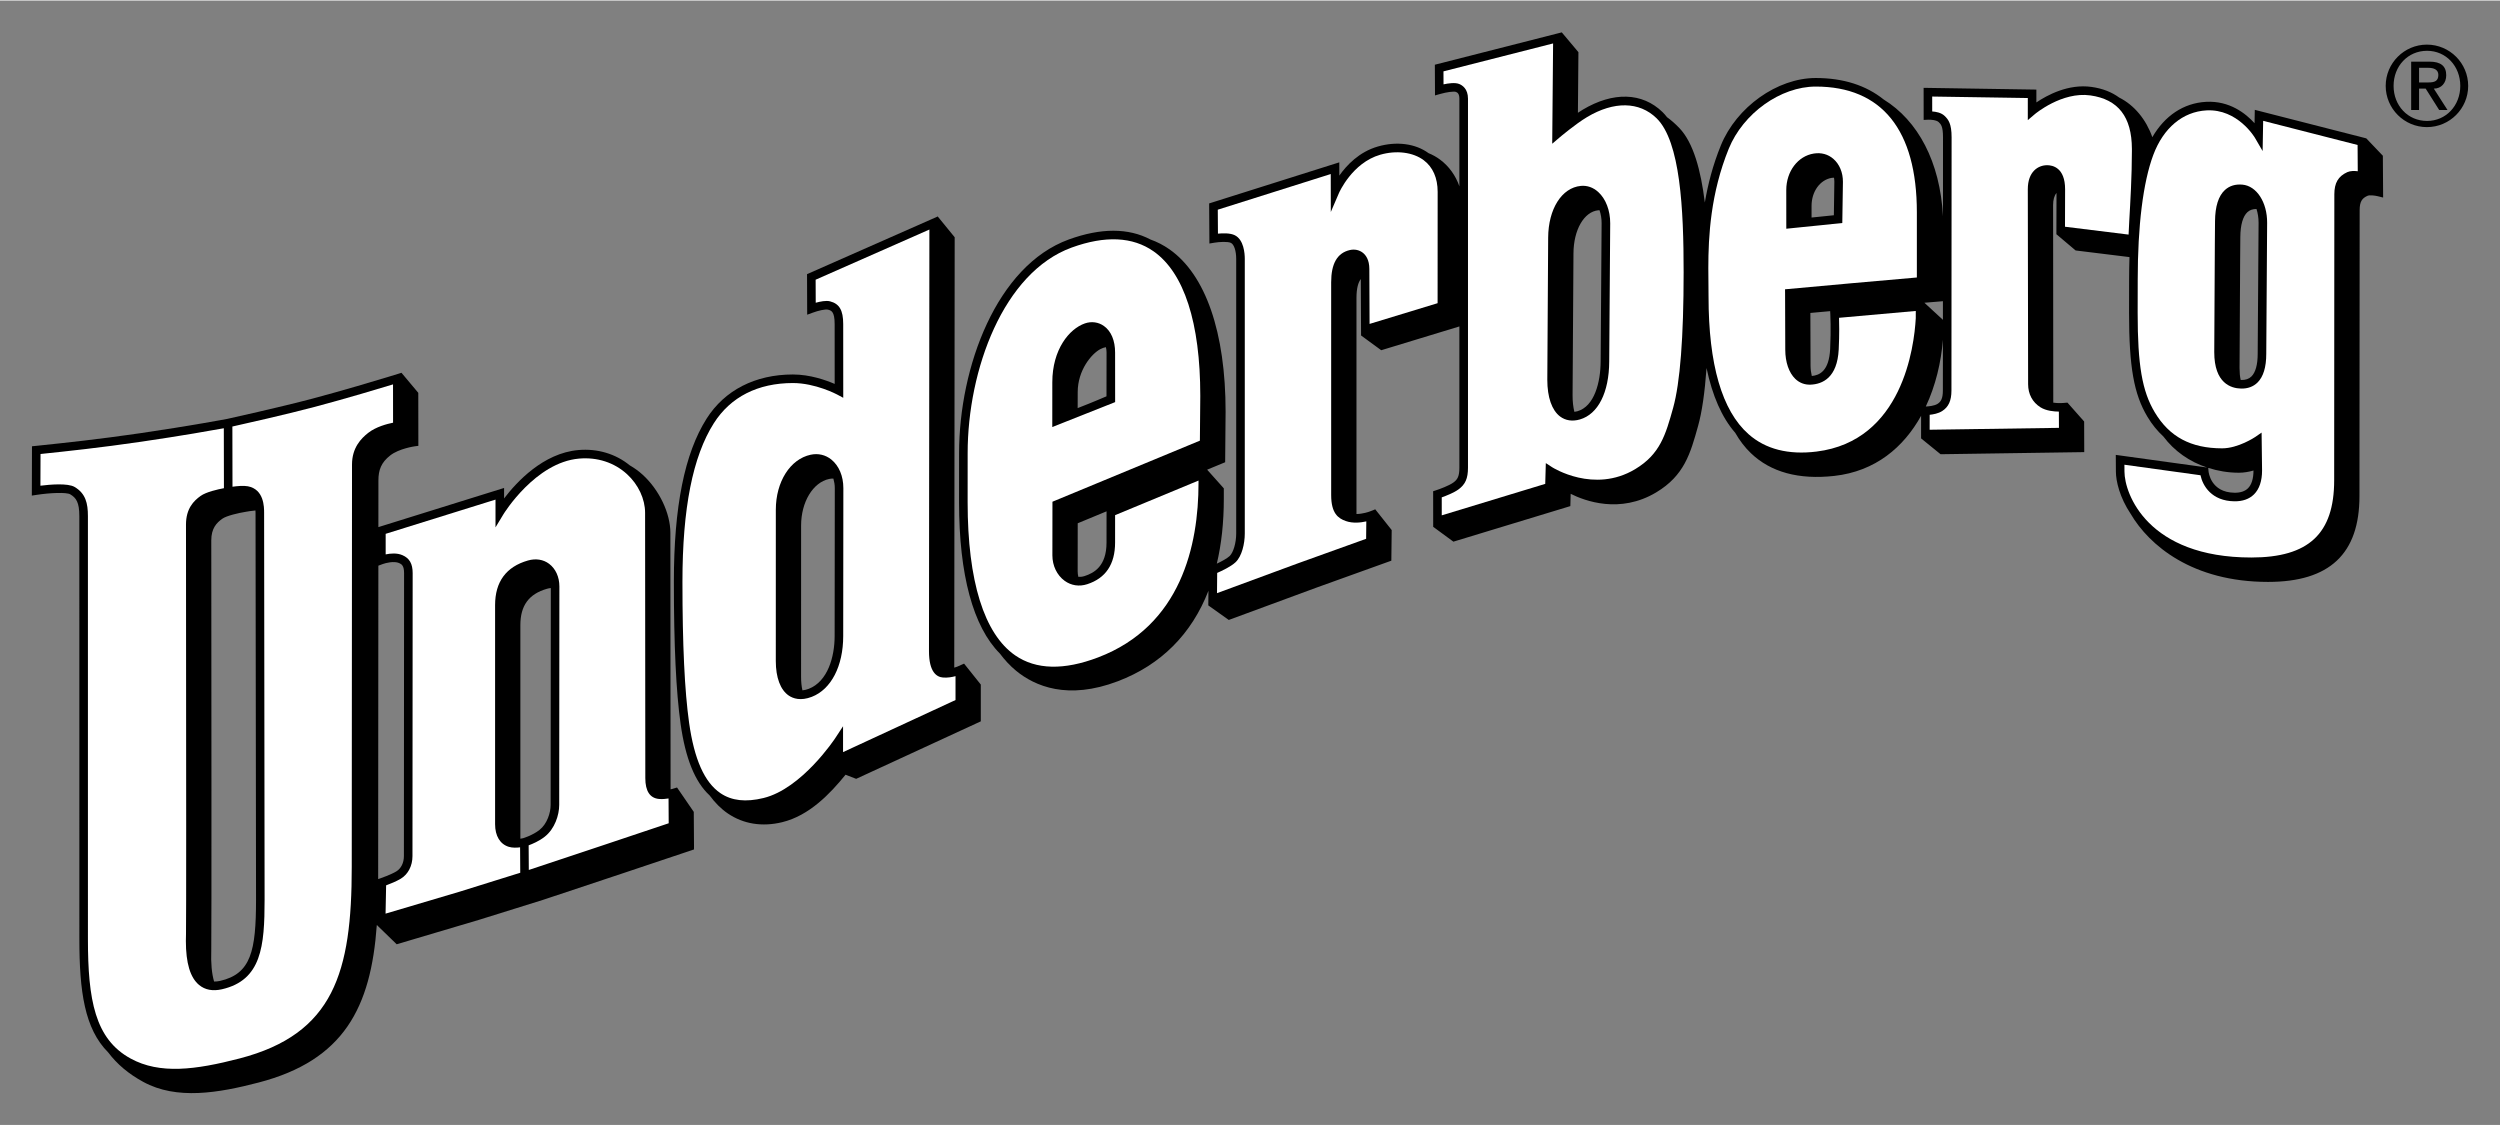 <?xml version="1.0" encoding="UTF-8" standalone="no"?>
<!DOCTYPE svg PUBLIC "-//W3C//DTD SVG 1.0//EN" "http://www.w3.org/TR/2001/REC-SVG-20010904/DTD/svg10.dtd">
<!-- Created with Inkscape (http://www.inkscape.org/) by Marsupilami -->
<svg
   xmlns:svg="http://www.w3.org/2000/svg"
   xmlns="http://www.w3.org/2000/svg"
   version="1.0"
   width="1024"
   height="461"
   viewBox="-3.029 -3.029 237.957 107.023"
   id="svg3017">
  <rect x="-3.029" y="-3.029" width="237.957" height="107.023" fill="#808080" stroke="none"/>
  <defs
     id="defs3019" />
  <path
     d="M 49.383,73.532 C 49.383,74.277 49.05,75.34 48.32,75.915 C 47.682,76.419 46.805,76.689 46.771,76.699 L 46.501,76.75 L 46.501,56.424 C 46.501,54.557 47.306,53.457 49.035,52.96 C 49.159,52.924 49.281,52.901 49.399,52.891 L 49.383,73.532 z M 35.415,78.41 C 35.415,79.044 35.146,79.586 34.696,79.86 C 34.178,80.175 33.199,80.512 33.189,80.516 L 32.966,80.592 L 32.985,50.761 L 33.414,50.602 C 33.678,50.506 34.469,50.299 34.956,50.511 C 35.216,50.625 35.432,50.774 35.432,51.47 L 35.415,78.41 z M 17.91,90.286 C 17.706,90.332 17.523,90.346 17.349,90.344 C 17.13,89.604 17.036,88.607 17.08,87.369 C 17.115,86.402 17.091,59.797 17.084,51.055 L 17.081,48.356 C 17.081,47.204 17.585,46.684 18.129,46.295 C 18.53,46.006 19.703,45.739 20.348,45.637 C 20.536,45.601 20.915,45.539 21.285,45.507 L 21.294,45.739 L 21.341,82.529 C 21.341,87.446 20.865,89.611 17.91,90.286 M 63.006,74.197 L 61.411,71.872 L 61.375,71.886 L 60.894,72.027 L 60.799,72.052 C 60.797,70.721 60.78,47.635 60.78,47.635 C 60.78,45.774 59.726,43.559 58.16,42.121 C 57.765,41.759 57.347,41.46 56.914,41.212 C 55.572,40.117 53.851,39.597 52.019,39.756 C 48.684,40.046 46.146,42.795 44.951,44.362 L 44.951,43.364 L 32.987,47.091 L 32.99,42.644 C 32.99,41.657 33.25,40.946 34.112,40.27 C 34.949,39.612 36.424,39.405 36.439,39.402 L 36.792,39.355 L 36.785,34.311 L 35.195,32.414 L 35.194,32.414 L 35.194,32.4 L 34.834,32.512 C 34.595,32.579 34.316,32.665 34.002,32.767 C 32.694,33.166 29.644,34.081 26.721,34.859 C 23.624,35.681 18.68,36.774 18.599,36.791 C 18.535,36.804 15.079,37.456 10.303,38.155 C 6.321,38.736 3.166,39.067 0.631,39.334 L 0.015,39.397 L 0,44.091 L 0.47,44.019 C 1.72,43.827 3.294,43.756 3.658,43.971 C 4.219,44.304 4.522,44.731 4.522,46.036 L 4.525,86.285 C 4.525,91.295 5.021,94.844 7.269,97.091 C 8.116,98.217 9.217,99.139 10.607,99.896 C 13.786,101.635 17.759,100.954 21.576,99.96 C 29.696,97.847 32.273,92.83 32.835,84.982 L 32.858,84.975 L 32.965,85.085 L 34.729,86.797 L 42.569,84.47 L 48.611,82.585 L 56.377,80 L 63.026,77.772 L 63.029,77.476 L 63.006,74.197 z"
     id="path2719"
     style="fill:#000000;fill-opacity:1;fill-rule:nonzero;stroke:none" />
  <path
     d="M 76.414,57.461 L 76.429,43.379 C 76.429,43.056 76.374,42.756 76.294,42.472 C 76.164,42.468 76.03,42.476 75.894,42.506 C 74.346,42.837 73.222,44.703 73.222,46.944 L 73.22,61.346 C 73.22,61.824 73.264,62.255 73.349,62.627 C 73.534,62.608 73.73,62.569 73.942,62.486 C 75.765,61.783 76.414,59.43 76.414,57.461 M 90.326,62.078 L 90.326,65.579 L 78.464,71.051 C 78.464,71.051 77.764,70.778 77.453,70.659 C 75.979,72.476 73.996,74.55 71.427,75.176 C 69.524,75.641 67.734,75.355 66.252,74.35 C 65.599,73.906 65.024,73.321 64.517,72.633 C 63.123,71.351 62.214,69.114 61.752,65.819 C 61.321,62.748 61.112,58.324 61.112,52.288 C 61.112,45.148 62.131,40.072 64.228,36.766 C 65.946,34.056 68.864,32.563 72.444,32.563 C 74.088,32.563 75.611,33.114 76.418,33.462 C 76.418,32.427 76.415,27.76 76.415,27.76 C 76.415,26.556 76.089,26.472 75.774,26.391 C 75.535,26.328 74.847,26.488 74.349,26.674 L 73.801,26.873 L 73.787,23.014 L 85.676,17.768 L 86.25,17.516 L 86.25,17.552 L 87.84,19.502 C 87.84,19.502 87.802,58.817 87.8,60.467 C 87.921,60.431 88.017,60.398 88.08,60.375 C 88.388,60.237 88.734,60.084 88.734,60.084 L 90.326,62.078 z"
     id="path2723"
     style="fill:#000000;fill-opacity:1;fill-rule:nonzero;stroke:none" />
  <path
     d="M 211.864,30.604 C 211.864,31.629 211.657,32.371 211.27,32.751 C 211.03,32.987 210.711,33.097 210.298,33.087 L 210.245,33.081 C 210.171,32.755 210.137,32.377 210.137,31.946 L 210.194,21.733 L 210.211,19.484 C 210.22,18.329 210.454,17.508 210.893,17.108 C 211.114,16.905 211.399,16.81 211.751,16.81 C 211.875,17.204 211.95,17.648 211.949,18.124 L 211.864,30.604 z M 210.938,43.396 C 210.648,43.682 210.218,43.825 209.661,43.819 C 207.381,43.794 207.189,41.843 207.183,41.76 L 207.156,41.454 C 208.07,41.744 209.044,41.914 210.064,41.915 L 210.07,41.915 C 210.556,41.915 211.028,41.83 211.465,41.705 C 211.461,42.481 211.286,43.053 210.938,43.396 M 181.903,27.364 L 181.835,27.297 L 180.139,25.735 C 180.824,25.674 181.726,25.602 181.903,25.589 L 181.903,27.364 z M 181.898,34.096 C 181.898,34.876 181.696,35.164 181.394,35.358 C 181.083,35.555 180.51,35.606 180.274,35.611 C 181.206,33.627 181.73,31.413 181.903,29.256 L 181.898,34.096 z M 171.523,17.407 C 171.214,17.44 170.278,17.535 169.4,17.625 L 169.4,16.515 C 169.4,15.143 170.215,14.02 171.339,13.845 L 171.536,13.834 C 171.553,13.956 171.57,14.079 171.57,14.207 C 171.57,14.213 171.536,16.526 171.523,17.407 M 171.17,30.14 C 171.064,32.237 170.162,32.639 169.423,32.706 C 169.351,32.4 169.304,32.071 169.304,31.714 C 169.304,31.714 169.29,27.354 169.287,26.706 C 169.514,26.686 170.278,26.616 171.17,26.535 L 171.186,26.819 C 171.186,26.832 171.265,28.262 171.17,30.14 M 149.325,31.329 C 149.314,33.312 148.731,35.596 147.119,36.061 L 146.825,36.12 C 146.711,35.666 146.65,35.131 146.653,34.526 L 146.738,21.041 C 146.748,18.793 147.745,17.065 149.105,16.933 L 149.221,16.934 C 149.346,17.314 149.421,17.733 149.417,18.17 L 149.325,31.329 z M 102.29,34.641 C 102.164,34.69 101.07,35.176 99.546,35.763 L 99.55,34.244 C 99.55,32.151 100.868,30.594 101.696,30.155 C 101.914,30.04 102.043,30.001 102.234,29.964 C 102.274,30.125 102.296,30.291 102.296,30.461 C 102.296,30.461 102.291,34.19 102.29,34.641 M 102.293,48.568 C 102.293,50.816 101.1,51.461 100.201,51.751 C 99.983,51.822 99.789,51.833 99.609,51.824 C 99.569,51.651 99.546,51.471 99.546,51.289 C 99.546,51.289 99.551,47.21 99.551,46.725 C 99.696,46.665 100.797,46.209 102.296,45.589 L 102.293,48.568 z M 223.778,11.744 L 222.2,10.089 L 222.184,10.085 L 222.184,10.084 L 211.588,7.374 C 211.588,7.374 211.572,8.286 211.565,8.646 C 210.727,7.72 209.185,6.491 206.95,6.612 C 204.809,6.726 203.011,7.941 201.836,9.977 C 201.245,8.294 200.118,6.923 198.678,6.202 C 197.976,5.688 197.111,5.341 196.049,5.192 C 193.834,4.88 191.806,5.987 190.799,6.668 L 190.799,5.447 L 180.066,5.279 L 180.07,8.334 L 180.499,8.312 C 180.736,8.301 181.294,8.341 181.501,8.543 C 181.714,8.746 181.912,8.939 181.912,9.985 L 181.909,17.503 C 181.637,12.319 179.524,8.398 176.261,6.386 C 174.593,5.048 172.431,4.344 169.798,4.344 C 166.136,4.344 162.254,7.105 160.764,10.766 C 160.002,12.639 159.537,14.464 159.241,16.194 C 158.868,13.152 158.159,10.5 156.811,9.101 C 156.406,8.679 156.019,8.345 155.645,8.075 C 155.507,7.897 155.364,7.734 155.213,7.585 C 153.286,5.713 150.52,5.63 147.621,7.359 C 147.47,7.449 147.315,7.55 147.161,7.654 C 147.183,5.124 147.21,1.886 147.21,1.886 L 145.626,5.6843419e-14 L 145.623,0.001 L 145.623,0.001 L 145.11,0.131 L 133.544,3.079 L 133.559,6.001 L 134.077,5.856 C 134.621,5.7 135.346,5.588 135.554,5.669 C 135.705,5.729 135.879,5.855 135.879,6.311 L 135.879,14.652 C 135.525,13.636 134.903,12.759 134.055,12.123 C 133.71,11.861 133.333,11.656 132.942,11.495 C 131.701,10.584 129.903,10.346 128.115,10.865 C 126.335,11.38 125.149,12.643 124.45,13.634 C 124.45,13.325 124.449,12.371 124.449,12.371 L 112.062,16.281 L 112.086,20.099 L 112.56,20.019 C 113.037,19.939 113.841,19.892 114.138,20.04 C 114.435,20.189 114.636,20.799 114.636,21.561 L 114.636,47.705 C 114.636,48.594 114.365,49.515 114.009,49.847 C 113.749,50.089 113.22,50.367 112.791,50.569 C 113.233,48.706 113.457,46.655 113.457,44.419 L 113.457,43.401 L 111.87,41.625 C 112.142,41.511 113.585,40.916 113.585,40.916 L 113.627,36.102 C 113.627,28.554 111.728,23.066 108.284,20.651 C 107.713,20.251 107.109,19.94 106.474,19.715 C 104.374,18.608 101.769,18.601 98.706,19.712 C 91.849,22.2 88.26,31.828 88.26,40.053 L 88.257,44.735 C 88.257,51.644 89.597,56.57 92.142,59.126 C 92.603,59.742 93.115,60.296 93.686,60.765 C 95.464,62.225 98.588,63.583 103.373,61.761 C 107.486,60.195 110.391,57.271 111.995,53.149 L 111.981,54.551 L 111.993,54.547 L 111.993,54.551 L 113.929,55.928 L 122.325,52.833 L 129.403,50.286 L 129.436,47.371 L 127.869,45.395 C 127.869,45.395 127.791,45.429 127.666,45.483 L 127.29,45.624 C 127.282,45.627 126.711,45.835 126.084,45.846 L 126.084,25.3 C 126.084,24.344 126.252,23.802 126.496,23.479 L 126.521,28.848 L 126.522,28.846 L 126.522,28.851 L 128.44,30.255 L 135.879,27.99 L 135.879,41.431 C 135.879,42.28 135.694,42.565 135.303,42.85 C 134.898,43.146 133.985,43.48 133.665,43.583 L 133.382,43.675 L 133.386,47.071 L 133.398,47.068 L 133.398,47.072 L 135.309,48.476 L 146.441,45.091 C 146.441,45.091 146.463,44.352 146.472,43.922 C 147.809,44.594 151.16,45.856 154.616,43.784 C 157.284,42.181 157.866,40.097 158.6,37.46 C 158.968,36.144 159.234,34.316 159.405,31.951 C 159.955,34.583 160.86,36.655 162.134,38.115 C 162.559,38.855 163.054,39.505 163.626,40.053 C 165.512,41.864 168.184,42.593 171.56,42.218 C 175.484,41.781 178.167,39.486 179.826,36.496 L 179.825,38.65 L 179.831,38.65 L 181.68,40.154 L 195.355,39.953 L 195.346,37.038 L 193.765,35.251 L 193.751,35.255 L 193.751,35.241 L 193.31,35.279 C 193.14,35.294 192.778,35.297 192.407,35.244 C 192.403,32.374 192.391,16.438 192.391,16.438 C 192.391,15.924 192.506,15.536 192.715,15.286 L 192.704,19.223 L 192.72,19.225 L 194.534,20.758 L 199.661,21.39 C 199.641,22.095 199.626,22.816 199.626,23.564 L 199.621,26.699 C 199.621,31.841 200.079,34.426 201.363,36.576 C 201.809,37.324 202.32,37.944 202.887,38.466 C 203.924,39.851 205.368,40.864 207.049,41.42 L 206.831,41.388 L 198.357,40.216 L 198.368,41.806 C 198.368,42.711 198.727,44.266 199.776,45.833 C 201.545,48.843 205.659,52.307 212.85,52.307 C 218.705,52.307 221.551,49.636 221.551,44.139 L 221.569,16.922 C 221.569,16.06 221.831,15.777 222.32,15.555 C 222.515,15.467 223.015,15.527 223.294,15.596 L 223.804,15.723 L 223.778,11.744 z"
     id="path2731"
     style="fill:#000000;fill-opacity:1;fill-rule:nonzero;stroke:none" />
  <path
     d="M 26.931,35.646 C 29.999,34.831 33.176,33.872 34.38,33.506 C 34.381,34.283 34.384,36.645 34.384,37.152 C 33.836,37.262 32.763,37.536 32.018,38.121 C 31.356,38.641 30.476,39.52 30.476,41.137 L 30.451,79.441 C 30.451,89.458 28.75,95.33 19.78,97.665 C 15.554,98.763 12.173,99.186 9.408,97.675 C 6.005,95.816 5.34,92.091 5.34,86.285 L 5.339,46.037 C 5.339,44.826 5.124,43.892 4.074,43.27 C 3.423,42.885 1.705,43.038 0.818,43.15 C 0.82,42.505 0.826,40.651 0.829,40.132 C 3.353,39.867 6.478,39.538 10.42,38.962 C 14.233,38.403 17.181,37.881 18.274,37.681 C 18.275,38.47 18.284,42.82 18.285,43.386 C 17.714,43.493 16.598,43.741 16.063,44.125 C 15.416,44.588 14.674,45.317 14.674,46.85 L 14.676,49.547 C 14.681,54.881 14.693,66.865 14.693,75.611 C 14.693,81.196 14.688,85.461 14.675,85.831 C 14.666,86.055 14.663,86.271 14.663,86.48 C 14.663,88.597 15.078,89.973 15.923,90.673 C 16.49,91.142 17.22,91.278 18.091,91.081 C 21.865,90.218 22.156,86.992 22.156,82.528 L 22.11,45.738 C 22.11,45.185 22.11,43.501 20.568,43.205 C 20.149,43.125 19.533,43.186 19.1,43.247 C 19.099,42.468 19.09,38.063 19.089,37.517 C 20.216,37.266 24.25,36.358 26.931,35.646"
     id="path2735"
     style="fill:#ffffff;fill-opacity:1;fill-rule:nonzero;stroke:none" />
  <path
     d="M 44.893,45.862 C 44.923,45.814 47.923,40.931 52.09,40.569 C 53.825,40.417 55.445,40.945 56.654,42.053 C 57.73,43.04 58.373,44.414 58.373,45.729 L 58.394,70.983 C 58.394,72.215 58.829,72.881 59.686,72.965 C 60.014,72.996 60.34,72.963 60.605,72.919 C 60.608,73.547 60.616,74.879 60.619,75.28 C 60.1,75.454 54.519,77.323 54.519,77.323 C 54.519,77.323 49.034,79.15 47.304,79.725 C 47.3,79.046 47.291,77.767 47.289,77.38 C 47.653,77.246 48.289,76.979 48.825,76.555 C 49.774,75.809 50.198,74.499 50.198,73.532 L 50.215,52.741 C 50.215,51.837 49.859,51.053 49.24,50.586 C 48.684,50.167 47.965,50.055 47.219,50.27 C 45.145,50.866 44.095,52.295 44.095,54.516 L 44.095,75.369 C 44.095,76.486 44.57,77.271 45.399,77.522 C 45.759,77.631 46.156,77.609 46.475,77.57 C 46.479,78.181 46.488,79.576 46.49,79.99 C 45.966,80.154 40.734,81.787 40.734,81.787 C 40.734,81.787 34.588,83.611 33.67,83.882 C 33.684,83.166 33.715,81.581 33.723,81.189 C 34.075,81.059 34.699,80.811 35.12,80.556 C 35.816,80.134 36.231,79.331 36.231,78.41 L 36.249,51.469 C 36.249,50.579 35.95,50.053 35.281,49.764 C 34.749,49.53 34.123,49.594 33.68,49.688 L 33.68,47.73 C 34.198,47.569 43.2,44.764 44.135,44.472 L 44.135,47.114 L 44.893,45.862 z"
     id="path2739"
     style="fill:#ffffff;fill-opacity:1;fill-rule:nonzero;stroke:none" />
  <path
     d="M 124.421,15.282 C 124.434,15.253 125.674,12.42 128.341,11.648 C 129.879,11.203 131.468,11.403 132.489,12.172 C 133.355,12.822 133.811,13.862 133.811,15.179 C 133.811,15.179 133.806,25.332 133.806,25.777 C 133.315,25.928 128.195,27.487 127.331,27.75 C 127.326,27.037 127.309,22.52 127.309,22.52 C 127.309,21.65 126.973,21.203 126.693,20.98 C 126.353,20.71 125.901,20.615 125.45,20.72 C 124.255,20.998 123.675,22.003 123.675,23.793 L 123.676,44.048 C 123.676,45.782 124.345,46.258 125.066,46.513 C 125.755,46.757 126.518,46.659 127.021,46.545 C 127.014,47.112 127.008,47.869 127.003,48.204 C 126.511,48.382 120.454,50.559 120.454,50.559 C 120.454,50.559 113.776,53.02 112.809,53.378 C 112.815,52.733 112.824,51.784 112.826,51.45 C 113.255,51.263 114.118,50.859 114.564,50.444 C 115.179,49.875 115.453,48.658 115.453,47.704 L 115.453,21.56 C 115.453,21.027 115.36,19.738 114.503,19.31 C 114.066,19.092 113.373,19.112 112.899,19.158 C 112.895,18.574 112.886,17.284 112.883,16.878 C 113.404,16.713 122.691,13.782 123.634,13.484 C 123.635,14.104 123.641,17.097 123.641,17.097 L 124.421,15.282 z"
     id="path2743"
     style="fill:#ffffff;fill-opacity:1;fill-rule:nonzero;stroke:none" />
  <path
     d="M 190.655,7.782 C 190.679,7.759 193.236,5.62 195.935,6 C 198.586,6.372 199.881,8.038 199.891,11.089 L 199.891,11.3 C 199.891,13.634 199.741,16.187 199.643,17.893 C 199.643,17.893 199.601,18.735 199.575,19.248 C 198.855,19.159 194.124,18.575 193.523,18.5 C 193.524,17.994 193.533,14.935 193.533,14.935 C 193.533,12.867 192.336,12.643 191.824,12.643 C 190.974,12.643 189.983,13.243 189.983,14.932 L 190.013,33.488 C 190.013,34.429 190.429,35.209 191.186,35.685 C 191.734,36.029 192.471,36.092 192.94,36.097 C 192.943,36.542 192.945,37.204 192.946,37.643 C 192.235,37.653 181.366,37.812 180.64,37.823 C 180.64,37.389 180.643,36.803 180.643,36.4 C 180.985,36.364 181.463,36.279 181.83,36.045 C 182.44,35.657 182.715,35.055 182.715,34.095 L 182.73,9.985 C 182.73,8.697 182.429,8.303 182.069,7.955 C 181.731,7.632 181.246,7.555 180.884,7.528 C 180.884,7.127 180.884,6.54 180.883,6.108 C 181.614,6.119 189.275,6.239 189.983,6.249 L 189.983,8.353 L 190.655,7.782 z"
     id="path2747"
     style="fill:#ffffff;fill-opacity:1;fill-rule:nonzero;stroke:none" />
  <path
     d="M 74.133,40.201 C 72.18,40.62 70.816,42.773 70.816,45.437 L 70.814,59.84 C 70.814,61.412 71.25,62.576 72.041,63.121 C 72.456,63.405 73.174,63.657 74.236,63.247 C 76.083,62.535 77.23,60.318 77.23,57.461 L 77.244,43.378 C 77.244,42.24 76.828,41.25 76.103,40.662 C 75.545,40.212 74.846,40.048 74.133,40.201 M 85.433,18.767 C 85.431,19.982 85.394,58.902 85.394,58.902 C 85.394,60.885 86.119,61.36 86.728,61.408 C 87.166,61.445 87.591,61.366 87.92,61.277 L 87.92,63.55 C 87.489,63.75 78.236,68.033 77.215,68.507 L 77.215,66.045 L 76.465,67.188 C 76.434,67.236 73.288,71.99 69.644,72.877 C 67.951,73.29 66.61,73.138 65.544,72.415 C 64.024,71.383 63.049,69.188 62.56,65.705 C 62.135,62.673 61.928,58.285 61.928,52.288 C 61.928,45.308 62.905,40.375 64.915,37.203 C 66.503,34.701 69.105,33.378 72.444,33.378 C 74.584,33.378 76.613,34.451 76.634,34.462 L 77.234,34.783 L 77.23,27.76 C 77.23,26.456 76.868,25.831 75.978,25.601 C 75.6,25.503 75.039,25.617 74.614,25.735 C 74.61,25.077 74.606,23.898 74.605,23.543 C 75.05,23.348 84.42,19.215 85.433,18.767"
     id="path2751"
     style="fill:#ffffff;fill-opacity:1;fill-rule:nonzero;stroke:none" />
  <path
     d="M 169.621,11.533 C 168.099,11.769 166.993,13.23 166.993,15.008 L 166.996,18.69 L 172.326,18.146 L 172.386,14.226 C 172.391,13.339 172.056,12.541 171.47,12.035 C 170.963,11.598 170.325,11.424 169.621,11.533 M 163.401,38.244 C 160.874,36.013 159.595,31.609 159.595,25.155 L 159.574,22.438 C 159.574,19.377 159.794,15.319 161.519,11.073 C 162.893,7.702 166.449,5.159 169.798,5.159 C 176.095,5.159 179.423,9.299 179.423,17.131 L 179.423,23.331 C 178.765,23.39 173.324,23.868 173.324,23.868 L 166.876,24.455 L 166.88,24.829 L 166.898,30.206 C 166.898,31.385 167.244,32.395 167.85,32.98 C 168.246,33.361 168.746,33.551 169.294,33.532 C 170.446,33.488 171.849,32.873 171.985,30.181 C 172.021,29.449 172.033,28.788 172.033,28.248 C 172.033,27.789 172.024,27.423 172.016,27.168 C 172.679,27.108 178.565,26.584 179.32,26.517 C 179.32,26.846 179.319,27.212 179.319,27.212 C 179.17,29.933 178.048,38.888 169.876,39.9 C 167.199,40.233 165.019,39.675 163.401,38.244"
     id="path2755"
     style="fill:#ffffff;fill-opacity:1;fill-rule:nonzero;stroke:none" />
  <path
     d="M 100.238,27.7 C 98.741,28.215 97.133,30.188 97.133,33.303 L 97.13,37.566 L 103.113,35.193 L 103.109,30.473 C 103.109,29.334 102.733,28.438 102.048,27.95 C 101.524,27.575 100.864,27.485 100.238,27.7 M 93.605,59.303 C 90.64,57.259 89.073,52.221 89.073,44.735 L 89.075,40.051 C 89.075,32.111 92.48,22.839 98.985,20.479 C 102.164,19.326 104.783,19.448 106.77,20.841 C 109.68,22.881 111.218,27.638 111.218,34.596 C 111.218,34.596 111.184,38.388 111.18,38.861 C 110.699,39.06 97.146,44.674 97.146,44.674 L 97.14,49.782 C 97.14,50.765 97.575,51.669 98.303,52.2 C 98.929,52.655 99.693,52.772 100.451,52.526 C 102.215,51.958 103.108,50.625 103.108,48.566 C 103.108,48.566 103.11,46.399 103.11,45.953 C 103.553,45.769 110.091,43.056 111.049,42.66 L 111.049,42.911 C 111.049,48.816 109.39,56.486 101.491,59.493 C 98.238,60.731 95.585,60.668 93.605,59.303"
     id="path2759"
     style="fill:#ffffff;fill-opacity:1;fill-rule:nonzero;stroke:none" />
  <path
     d="M 147.434,14.614 C 145.621,14.79 144.345,16.811 144.33,19.529 L 144.248,33.069 C 144.248,34.726 144.678,35.965 145.461,36.559 C 145.98,36.951 146.631,37.05 147.345,36.845 C 149.08,36.344 150.126,34.284 150.141,31.334 L 150.235,18.175 C 150.241,16.964 149.818,15.851 149.1,15.198 C 148.616,14.756 148.04,14.555 147.434,14.614 M 144.799,1.053 C 144.79,1.993 144.715,10.6 144.715,10.6 L 145.396,10.02 C 145.409,10.008 146.909,8.734 148.039,8.059 C 150.595,6.535 153.003,6.575 154.643,8.17 C 156.916,10.384 157.224,16.824 157.224,22.831 C 157.224,29.013 156.888,33.355 156.226,35.735 C 155.511,38.294 154.996,40.143 152.605,41.578 C 148.691,43.923 144.756,41.42 144.715,41.395 L 144.106,40.999 C 144.106,40.999 144.063,42.59 144.051,42.975 C 143.545,43.13 135.126,45.69 134.201,45.971 C 134.2,45.393 134.2,44.605 134.2,44.26 C 134.606,44.115 135.355,43.824 135.784,43.509 C 136.449,43.025 136.698,42.461 136.698,41.431 L 136.698,6.311 C 136.698,5.378 136.165,5.031 135.85,4.909 C 135.461,4.758 134.841,4.846 134.37,4.948 C 134.366,4.484 134.365,4.034 134.364,3.711 C 134.92,3.569 143.889,1.284 144.799,1.053"
     id="path2763"
     style="fill:#ffffff;fill-opacity:1;fill-rule:nonzero;stroke:none" />
  <path
     d="M 208.751,14.998 C 208.131,15.563 207.814,16.564 207.804,17.973 L 207.786,20.098 L 207.73,30.44 C 207.73,33.406 209.329,33.883 210.281,33.904 C 210.916,33.916 211.441,33.726 211.841,33.335 C 212.398,32.79 212.68,31.871 212.68,30.604 L 212.763,18.128 C 212.776,16.174 211.761,14.611 210.408,14.493 C 209.741,14.434 209.185,14.604 208.751,14.998 M 202.064,36.159 C 200.865,34.151 200.439,31.675 200.439,26.699 L 200.445,23.564 C 200.445,18.388 200.955,14.274 201.926,11.669 C 202.888,9.094 204.734,7.548 206.993,7.426 C 209.956,7.266 211.583,10.004 211.6,10.033 L 212.334,11.296 C 212.334,11.296 212.376,8.974 212.385,8.42 C 213.258,8.643 220.83,10.58 221.373,10.719 C 221.376,11.15 221.388,12.598 221.389,13.218 C 221.075,13.183 220.69,13.171 220.393,13.305 C 219.529,13.699 219.16,14.329 219.16,15.415 L 219.144,42.633 C 219.144,47.718 216.714,49.984 211.261,49.984 C 201.403,49.984 199.184,43.929 199.184,41.806 L 199.179,41.153 C 199.976,41.263 205.903,42.084 206.421,42.155 C 206.629,43.151 207.476,44.61 209.651,44.634 C 210.435,44.643 211.06,44.421 211.511,43.976 C 212.021,43.47 212.281,42.703 212.281,41.693 L 212.236,38.094 L 211.61,38.524 C 211.595,38.535 210.006,39.595 208.474,39.593 C 205.496,39.588 203.46,38.496 202.064,36.159"
     id="path2767"
     style="fill:#ffffff;fill-opacity:1;fill-rule:nonzero;stroke:none" />
  <path
     d="M 227.224,4.766 L 228.115,4.766 C 228.689,4.766 229.06,4.646 229.06,4.049 C 229.06,3.526 228.594,3.375 228.115,3.375 L 227.224,3.375 L 227.224,4.766 z M 226.473,2.788 L 228.233,2.788 C 229.289,2.788 229.81,3.21 229.81,4.081 C 229.81,4.82 229.344,5.354 228.628,5.354 L 229.93,7.388 L 229.138,7.388 L 227.854,5.354 L 227.224,5.354 L 227.224,7.388 L 226.473,7.388 L 226.473,2.788 z M 227.984,8.431 C 229.788,8.431 231.148,6.974 231.148,5.093 C 231.148,3.21 229.788,1.754 227.984,1.754 C 226.158,1.754 224.799,3.21 224.799,5.093 C 224.799,6.974 226.158,8.431 227.984,8.431 M 227.971,1.166 C 230.138,1.166 231.899,2.929 231.899,5.093 C 231.899,7.256 230.138,9.018 227.971,9.018 C 225.809,9.018 224.048,7.256 224.048,5.093 C 224.048,2.929 225.809,1.166 227.971,1.166"
     id="path2771"
     style="fill:#000000;fill-opacity:1;fill-rule:nonzero;stroke:none" />
</svg>
<!-- version: 20090314, original size: 231.89876 100.96531, border: 3% -->

